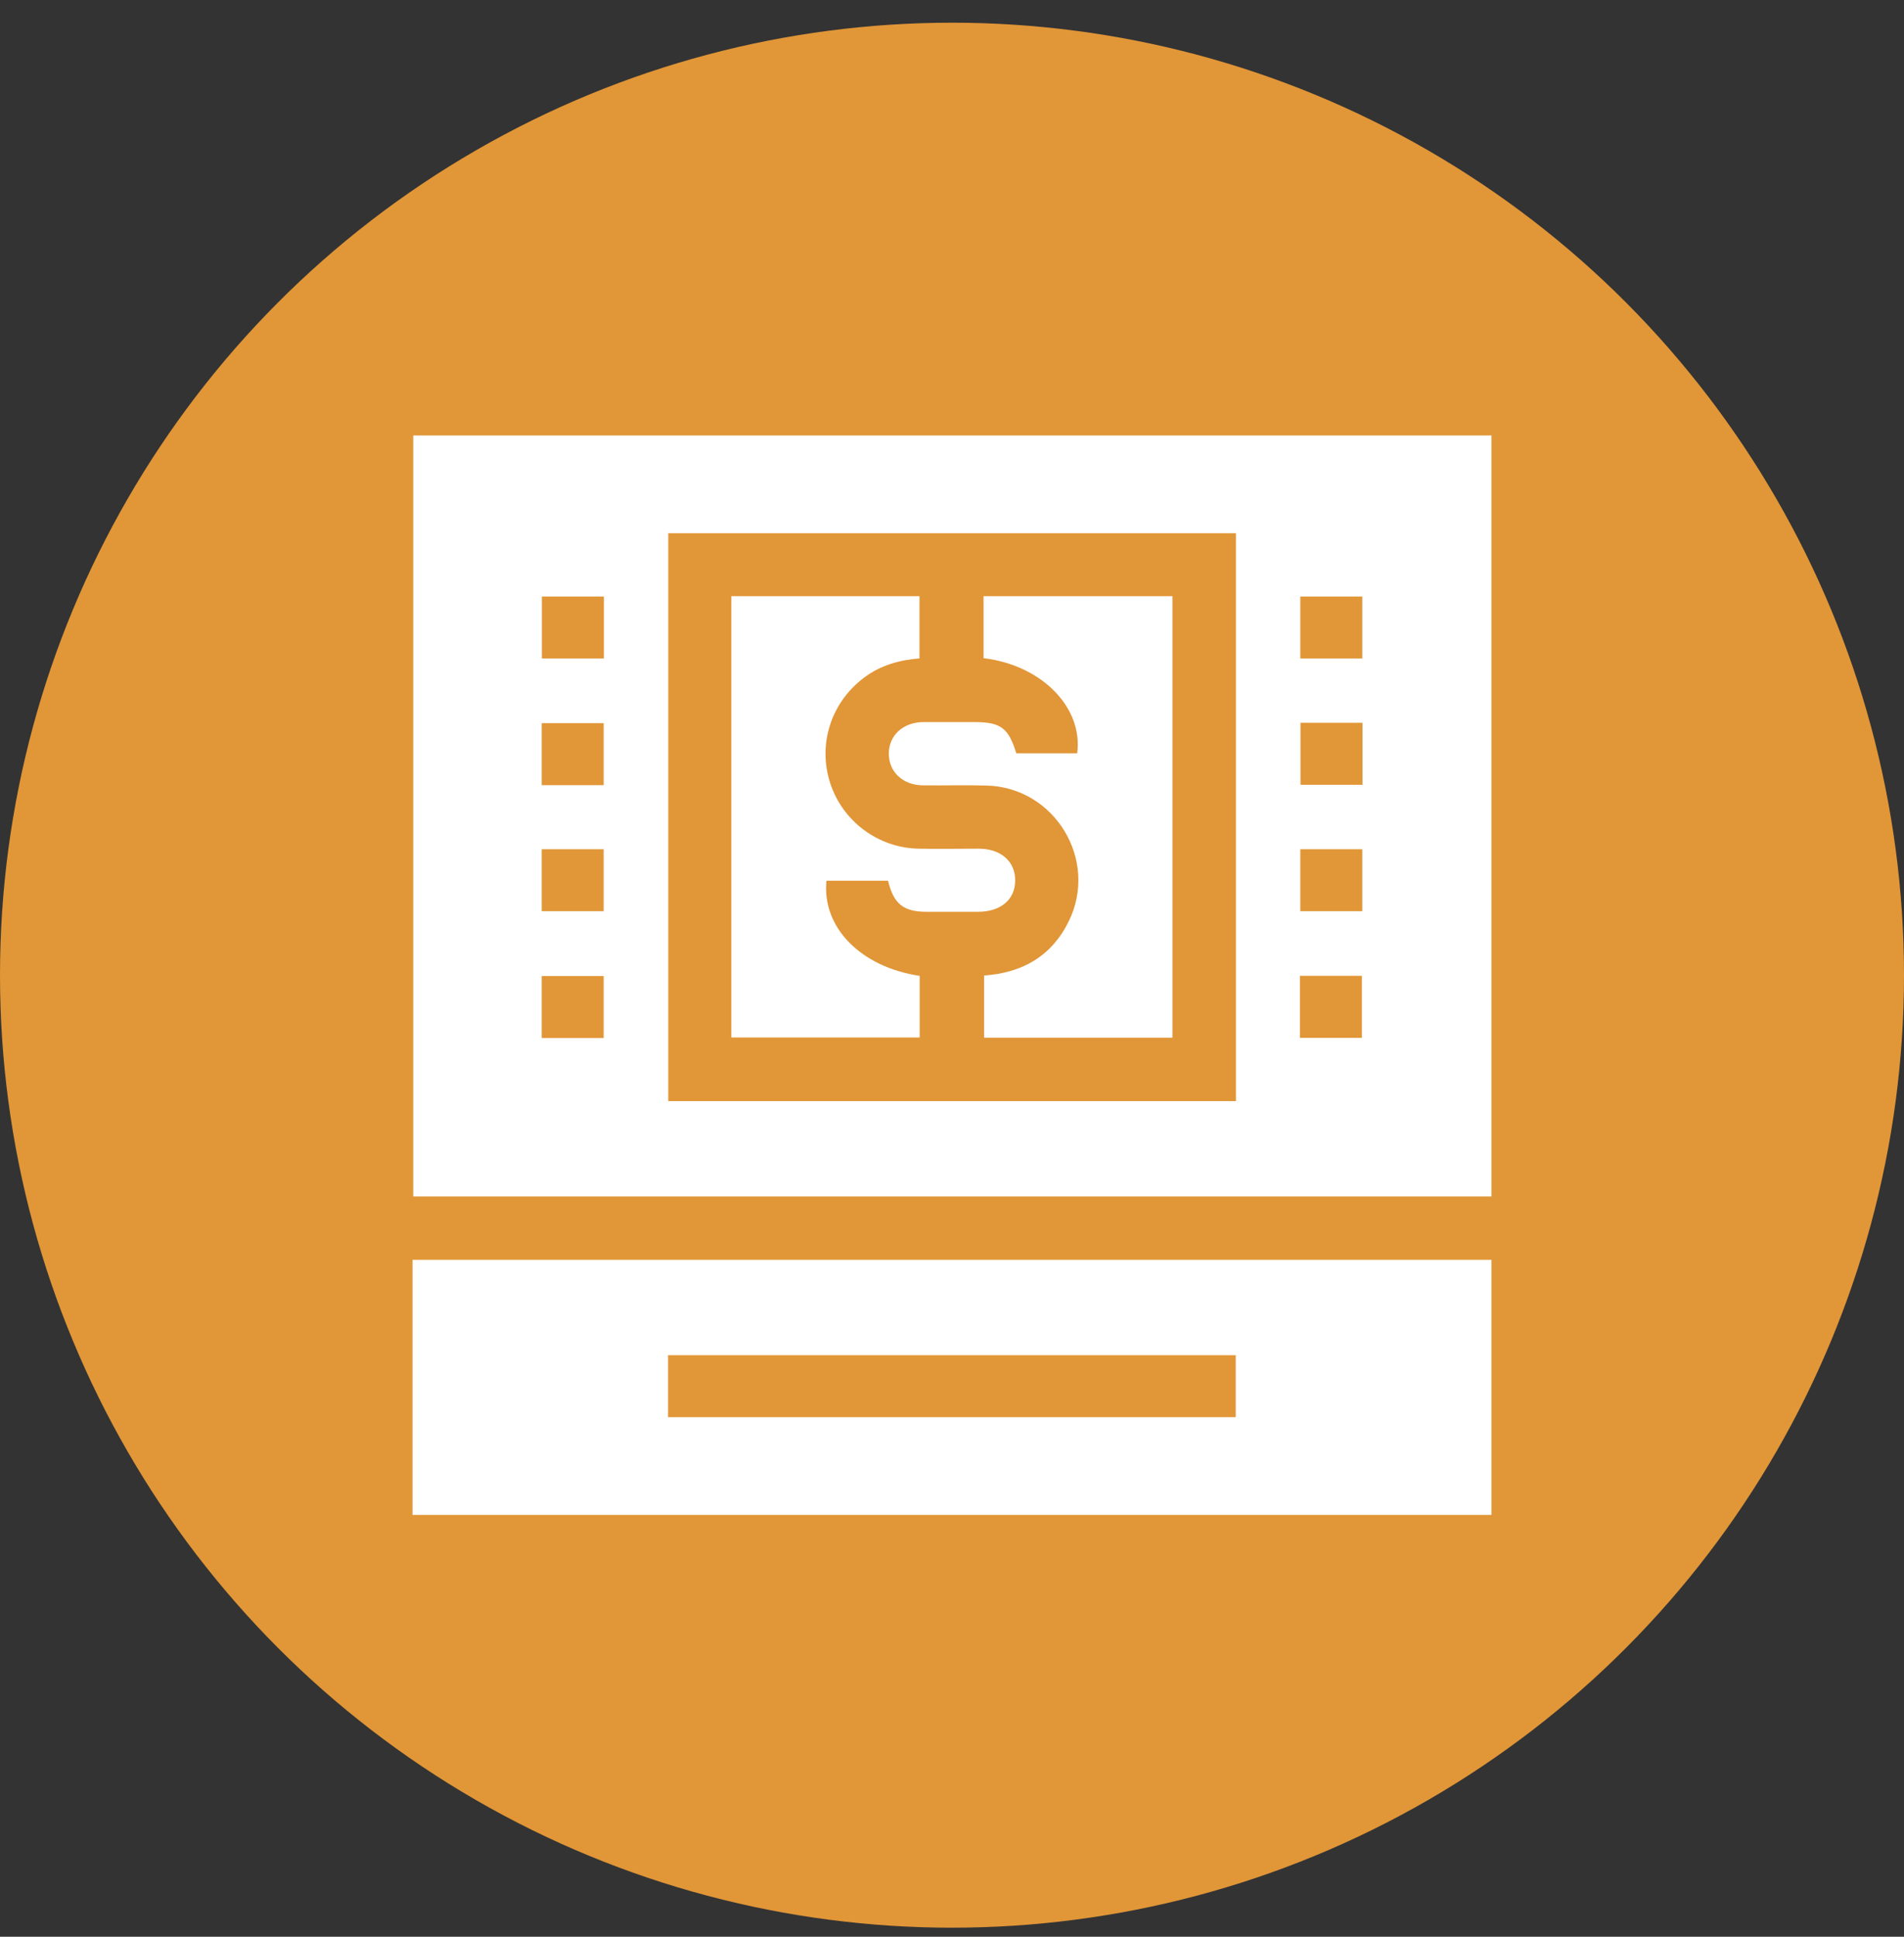 <?xml version="1.0" encoding="UTF-8"?>
<svg xmlns="http://www.w3.org/2000/svg" width="60" height="61" viewBox="0 0 60 61" fill="none">
  <rect x="0" y="0" width="60" height="61" fill="#333333" stroke="none"/>
  <circle cx="30" cy="30.715" r="30" fill="#E19637"></circle>
  <g clip-path="url(#clip0_3287_188)">
    <path d="M47 13.715V37.685H13.023V13.715H47ZM38.953 16.794H21.059V34.682H38.947V16.794H38.953ZM19.029 18.789H17.076V20.741H19.029V18.789ZM42.929 20.741V18.789H40.976V20.741H42.929ZM19.023 24.73V22.777H17.071V24.73H19.023ZM40.982 22.765V24.718H42.935V22.765H40.982ZM17.071 26.747V28.7H19.023V26.747H17.071ZM40.976 26.747V28.7H42.929V26.747H40.976ZM19.023 30.741H17.071V32.694H19.023V30.741ZM40.964 32.688H42.917V30.735H40.964V32.688Z" fill="white"></path>
    <path d="M47 39.68V47.715H13V39.68H47ZM21.053 44.635H38.941V42.683H21.053V44.635Z" fill="white"></path>
    <path d="M27.985 27.739H26.044C25.896 29.208 27.124 30.459 28.982 30.736V32.677H23.047V18.777H28.976V20.736C28.351 20.789 27.755 20.948 27.236 21.338C26.197 22.111 25.767 23.42 26.156 24.648C26.54 25.857 27.666 26.706 28.947 26.73C29.578 26.742 30.209 26.73 30.84 26.73C31.537 26.73 31.997 27.131 31.991 27.733C31.991 28.335 31.531 28.718 30.823 28.718C30.28 28.718 29.737 28.718 29.194 28.718C28.469 28.718 28.156 28.465 27.985 27.739Z" fill="white"></path>
    <path d="M32.032 23.727H33.944C34.139 22.288 32.829 20.948 30.994 20.73V18.777H36.947V32.683H31.012V30.724C32.221 30.642 33.142 30.111 33.678 29.019C34.628 27.09 33.242 24.801 31.094 24.742C30.434 24.724 29.767 24.742 29.1 24.736C28.457 24.736 28.009 24.317 28.009 23.739C28.009 23.161 28.457 22.748 29.1 22.742C29.631 22.742 30.162 22.742 30.693 22.742C31.531 22.742 31.779 22.919 32.026 23.727H32.032Z" fill="white"></path>
  </g>
  <defs>
    <clipPath id="clip0_3287_188">
      <rect width="34" height="34" fill="white" transform="translate(13 13.715)"></rect>
    </clipPath>
  </defs>
</svg>
